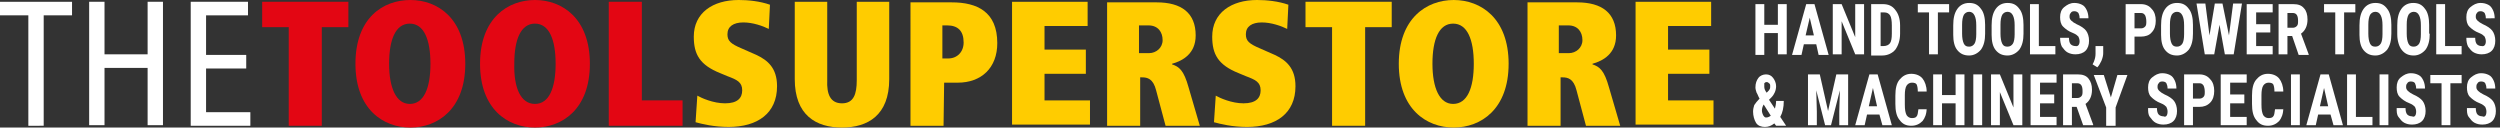 <?xml version="1.0" encoding="utf-8"?>
<!-- Generator: Adobe Illustrator 26.5.0, SVG Export Plug-In . SVG Version: 6.00 Build 0)  -->
<svg version="1.1" id="Layer_2_00000026140859495001930880000003998632956129221523_"
	 xmlns="http://www.w3.org/2000/svg" xmlns:xlink="http://www.w3.org/1999/xlink" x="0px" y="0px" viewBox="0 0 423.4 21.6"
	 style="enable-background:new 0 0 423.4 21.6;" xml:space="preserve">
<rect x="0" y="0" width="423.4" height="21.6" fill="#333333" stroke="none"/>
<style type="text/css">
	.st0{fill:#FFFFFF;}
	.st1{fill:#E30613;}
	.st2{fill:#FFCC00;}
</style>
<g id="Layer_1-2">
	<g>
		<path class="st0" d="M4.8,2.6H0V0.3h12.2v2.3H7.4v18.7H4.8V2.6L4.8,2.6z"/>
		<path class="st0" d="M15.1,0.3h2.6v8.9H25V0.3h2.6v20.9H25v-9.7h-7.3v9.7h-2.6V0.3z"/>
		<path class="st0" d="M32.3,0.3H42v2.3h-7.1v6.7h6.8v2.3h-6.8V19h7.5v2.3H32.3L32.3,0.3C32.3,0.3,32.3,0.3,32.3,0.3z"/>
		<path class="st1" d="M48.9,4.6h-4.5V0.3H59v4.3h-4.5v16.7h-5.6V4.6z"/>
		<path class="st1" d="M69.5,0c4.6,0,9.3,3.1,9.3,10.8s-4.7,10.8-9.3,10.8s-9.3-3.1-9.3-10.8C60.2,3,64.9,0,69.5,0z M69.4,17.6
			L69.4,17.6c2.4,0,3.5-2.7,3.5-6.8S71.8,4,69.4,4s-3.5,2.7-3.5,6.8S67.1,17.6,69.4,17.6z"/>
		<path class="st1" d="M90.6,0c4.6,0,9.3,3.1,9.3,10.8s-4.7,10.8-9.3,10.8s-9.3-3.1-9.3-10.8C81.3,3,86.1,0,90.6,0z M90.6,17.6
			L90.6,17.6c2.4,0,3.5-2.7,3.5-6.8S93,4,90.6,4s-3.5,2.7-3.5,6.8C87,14.9,88.2,17.6,90.6,17.6z"/>
		<path class="st1" d="M103.1,0.3h5.6V17h6.9v4.3h-12.5V0.3z"/>
		<path class="st2" d="M118.1,16.2c0.7,0.4,2.7,1.3,4.7,1.3c2.1,0,2.9-0.9,2.9-2.2c0-1.4-0.9-1.8-2.5-2.4l-1.2-0.5
			c-3.5-1.4-4.5-3.2-4.5-6.2c0-4,3.2-6.2,7.6-6.2c1.6,0,3.6,0.2,5.3,0.8l-0.2,4.1c-1-0.5-2.7-1.1-4.3-1.1c-1.7,0-2.7,0.7-2.7,2
			c0,1.1,0.5,1.6,2.4,2.4l2.5,1.1c1.9,0.9,3.5,2.2,3.5,5.3c0,4.6-3.3,6.9-8.2,6.9c-2.5,0-4.5-0.5-5.6-0.8L118.1,16.2L118.1,16.2z"/>
		<path class="st2" d="M140.1,13.6c-0.1,2.3,0.5,3.9,2.5,3.9s2.5-1.6,2.5-3.9V0.3h5.5v13.1c0,6.1-3.6,8.2-8,8.2s-8-2.1-8-8.2V0.3
			h5.5V13.6z"/>
		<path class="st2" d="M159.8,21.3h-5.6V0.4h7c4.3,0,7.7,1.6,7.7,6.9c0,4.2-2.7,6.7-6.7,6.7h-2.3L159.8,21.3L159.8,21.3L159.8,21.3z
			 M160.6,9.9c1.5,0,2.6-1.1,2.6-2.7c0-2-1-2.9-2.8-2.9h-0.8v5.6H160.6z"/>
		<path class="st2" d="M171.4,0.3h12.8v4.1h-7.3v4h7v4.1h-7V17h7.7v4.1h-13.2V0.3z"/>
		<path class="st2" d="M195.8,15.3c-0.5-2-1.5-2.2-2.4-2.2h-0.3v8.2h-5.6V0.4h8.4c4.2,0,6.6,1.8,6.6,5.6c0,3.1-2.2,4.3-4,4.8v0.1
			c1.2,0.4,2,1,2.8,3.9l1.9,6.5h-5.8L195.8,15.3L195.8,15.3z M194.6,9c1.2,0,2.3-0.9,2.3-2.2c0-1.4-0.8-2.5-2.4-2.5h-1.6V9H194.6z"
			/>
		<path class="st2" d="M205.9,16.2c0.7,0.4,2.7,1.3,4.7,1.3c2.1,0,2.9-0.9,2.9-2.2c0-1.4-0.9-1.8-2.5-2.4l-1.2-0.5
			c-3.5-1.4-4.5-3.2-4.5-6.2c0-4,3.2-6.2,7.6-6.2c1.6,0,3.6,0.2,5.3,0.8L218,4.9c-1-0.5-2.7-1.1-4.3-1.1c-1.7,0-2.7,0.7-2.7,2
			c0,1.1,0.5,1.6,2.4,2.4l2.5,1.1c1.9,0.9,3.5,2.2,3.5,5.3c0,4.6-3.3,6.9-8.2,6.9c-2.5,0-4.5-0.5-5.6-0.8
			C205.6,20.7,205.9,16.2,205.9,16.2z"/>
		<path class="st2" d="M225.6,4.6h-4.5V0.3h14.6v4.3h-4.5v16.7h-5.6V4.6z"/>
		<path class="st2" d="M246.2,0c4.6,0,9.3,3.1,9.3,10.8s-4.7,10.8-9.3,10.8s-9.3-3.1-9.3-10.8S241.6,0,246.2,0z M246.1,17.6
			L246.1,17.6c2.4,0,3.5-2.7,3.5-6.8S248.5,4,246.1,4s-3.5,2.7-3.5,6.8S243.8,17.6,246.1,17.6z"/>
		<path class="st2" d="M267,15.3c-0.5-2-1.5-2.2-2.4-2.2h-0.3v8.2h-5.6V0.4h8.4c4.2,0,6.6,1.8,6.6,5.6c0,3.1-2.2,4.3-4,4.8v0.1
			c1.2,0.4,2,1,2.8,3.9l1.9,6.5h-5.8C268.6,21.3,267,15.3,267,15.3z M265.7,9c1.2,0,2.3-0.9,2.3-2.2c0-1.4-0.8-2.5-2.4-2.5H264V9
			H265.7z"/>
		<path class="st2" d="M277,0.3h12.8v4.1h-7.3v4h7v4.1h-7V17h7.7v4.1H277V0.3z"/>
	</g>
</g>
<g>
	<path class="st0" d="M302.6,9.2h-1.5V5.6h-2.3v3.7h-1.5V0.7h1.5v3.5h2.3V0.7h1.5V9.2z"/>
	<path class="st0" d="M307.6,7.5h-2.1l-0.4,1.8h-1.6l2.4-8.6h1.4l2.4,8.6H308L307.6,7.5z M305.8,6h1.4L306.5,3L305.8,6z"/>
	<path class="st0" d="M315.7,9.2h-1.5l-2.3-5.6v5.6h-1.5V0.7h1.5l2.3,5.6V0.7h1.5V9.2z"/>
	<path class="st0" d="M316.9,9.2V0.7h2c0.9,0,1.6,0.3,2.1,1c0.5,0.6,0.8,1.5,0.8,2.6v1.4c0,1.1-0.3,2-0.8,2.7c-0.5,0.6-1.3,1-2.2,1
		H316.9z M318.5,2.1v5.7h0.5c0.5,0,0.9-0.2,1.1-0.5c0.2-0.3,0.3-0.8,0.3-1.6V4.3c0-0.8-0.1-1.4-0.3-1.7c-0.2-0.3-0.5-0.5-1-0.5
		H318.5z"/>
	<path class="st0" d="M330.1,2.1h-1.9v7.1h-1.5V2.1h-1.9V0.7h5.3V2.1z"/>
	<path class="st0" d="M336.2,5.7c0,1.1-0.2,2-0.7,2.7c-0.5,0.6-1.2,1-2,1c-0.9,0-1.5-0.3-2-0.9s-0.7-1.5-0.7-2.6V4.3
		c0-1.2,0.2-2.1,0.7-2.8s1.2-1,2-1c0.9,0,1.5,0.3,2,1c0.5,0.6,0.7,1.6,0.7,2.7V5.7z M334.7,4.3c0-0.8-0.1-1.3-0.3-1.7
		c-0.2-0.4-0.5-0.6-0.9-0.6c-0.4,0-0.7,0.2-0.9,0.5c-0.2,0.4-0.3,0.9-0.3,1.7v1.5c0,0.7,0.1,1.3,0.3,1.7c0.2,0.4,0.5,0.5,0.9,0.5
		c0.4,0,0.7-0.2,0.9-0.5s0.3-0.9,0.3-1.6V4.3z"/>
	<path class="st0" d="M342.7,5.7c0,1.1-0.2,2-0.7,2.7c-0.5,0.6-1.2,1-2,1c-0.9,0-1.5-0.3-2-0.9s-0.7-1.5-0.7-2.6V4.3
		c0-1.2,0.2-2.1,0.7-2.8s1.2-1,2-1c0.9,0,1.5,0.3,2,1c0.5,0.6,0.7,1.6,0.7,2.7V5.7z M341.2,4.3c0-0.8-0.1-1.3-0.3-1.7
		C340.7,2.2,340.4,2,340,2c-0.4,0-0.7,0.2-0.9,0.5c-0.2,0.4-0.3,0.9-0.3,1.7v1.5c0,0.7,0.1,1.3,0.3,1.7c0.2,0.4,0.5,0.5,0.9,0.5
		c0.4,0,0.7-0.2,0.9-0.5s0.3-0.9,0.3-1.6V4.3z"/>
	<path class="st0" d="M345.4,7.8h2.7v1.4h-4.3V0.7h1.5V7.8z"/>
	<path class="st0" d="M352.2,7c0-0.3-0.1-0.6-0.2-0.8c-0.2-0.2-0.4-0.4-0.9-0.6c-0.8-0.3-1.3-0.7-1.7-1.1s-0.5-1-0.5-1.6
		c0-0.7,0.2-1.3,0.7-1.7c0.5-0.4,1-0.7,1.7-0.7c0.5,0,0.9,0.1,1.3,0.3c0.4,0.2,0.6,0.5,0.8,0.9c0.2,0.4,0.3,0.9,0.3,1.4h-1.5
		c0-0.4-0.1-0.7-0.2-0.9c-0.2-0.2-0.4-0.3-0.7-0.3c-0.3,0-0.5,0.1-0.6,0.3c-0.2,0.2-0.2,0.4-0.2,0.7c0,0.2,0.1,0.4,0.3,0.6
		c0.2,0.2,0.5,0.4,0.9,0.6c0.7,0.3,1.3,0.7,1.6,1.1c0.3,0.4,0.5,1,0.5,1.7c0,0.7-0.2,1.3-0.6,1.7c-0.4,0.4-1,0.6-1.7,0.6
		c-0.5,0-0.9-0.1-1.3-0.3c-0.4-0.2-0.7-0.6-1-1c-0.2-0.4-0.3-0.9-0.3-1.5h1.5c0,0.5,0.1,0.9,0.3,1.1s0.5,0.3,0.8,0.3
		C351.9,7.9,352.2,7.6,352.2,7z"/>
	<path class="st0" d="M355.2,11.4l-0.8-0.5l0.2-0.4c0.2-0.5,0.3-0.9,0.3-1.4V7.8h1.3l0,1.2c0,0.4-0.1,0.8-0.3,1.3
		C355.7,10.7,355.5,11.1,355.2,11.4z"/>
	<path class="st0" d="M361.5,6.2v3h-1.5V0.7h2.6c0.8,0,1.4,0.3,1.8,0.8c0.5,0.5,0.7,1.2,0.7,2s-0.2,1.5-0.7,2
		c-0.4,0.5-1.1,0.7-1.8,0.7H361.5z M361.5,4.8h1.1c0.3,0,0.5-0.1,0.7-0.3s0.2-0.5,0.2-0.9c0-0.4-0.1-0.8-0.2-1
		c-0.2-0.3-0.4-0.4-0.7-0.4h-1.1V4.8z"/>
	<path class="st0" d="M371.4,5.7c0,1.1-0.2,2-0.7,2.7c-0.5,0.6-1.2,1-2,1c-0.9,0-1.5-0.3-2-0.9s-0.7-1.5-0.7-2.6V4.3
		c0-1.2,0.2-2.1,0.7-2.8s1.2-1,2-1c0.9,0,1.5,0.3,2,1c0.5,0.6,0.7,1.6,0.7,2.7V5.7z M369.9,4.3c0-0.8-0.1-1.3-0.3-1.7
		c-0.2-0.4-0.5-0.6-0.9-0.6c-0.4,0-0.7,0.2-0.9,0.5c-0.2,0.4-0.3,0.9-0.3,1.7v1.5c0,0.7,0.1,1.3,0.3,1.7c0.2,0.4,0.5,0.5,0.9,0.5
		c0.4,0,0.7-0.2,0.9-0.5s0.3-0.9,0.3-1.6V4.3z"/>
	<path class="st0" d="M377.5,6l0.7-5.4h1.5l-1.4,8.6h-1.5l-0.9-5l-0.9,5h-1.6l-1.4-8.6h1.5l0.7,5.4l0.9-5.4h1.3L377.5,6z"/>
	<path class="st0" d="M384.5,5.5h-2.4v2.3h2.8v1.4h-4.4V0.7h4.4v1.4h-2.8v2h2.4V5.5z"/>
	<path class="st0" d="M388.2,6.1h-0.8v3.1h-1.5V0.7h2.5c0.8,0,1.4,0.2,1.8,0.7c0.4,0.4,0.6,1.1,0.6,1.9c0,1.1-0.4,1.9-1.1,2.4
		l1.3,3.5v0.1h-1.7L388.2,6.1z M387.4,4.7h0.9c0.3,0,0.5-0.1,0.7-0.3c0.2-0.2,0.2-0.5,0.2-0.9c0-0.9-0.3-1.3-0.9-1.3h-0.9V4.7z"/>
	<path class="st0" d="M398.9,2.1H397v7.1h-1.5V2.1h-1.9V0.7h5.3V2.1z"/>
	<path class="st0" d="M405,5.7c0,1.1-0.2,2-0.7,2.7c-0.5,0.6-1.2,1-2,1c-0.9,0-1.5-0.3-2-0.9s-0.7-1.5-0.7-2.6V4.3
		c0-1.2,0.2-2.1,0.7-2.8s1.2-1,2-1c0.9,0,1.5,0.3,2,1c0.5,0.6,0.7,1.6,0.7,2.7V5.7z M403.5,4.3c0-0.8-0.1-1.3-0.3-1.7
		C403,2.2,402.7,2,402.3,2c-0.4,0-0.7,0.2-0.9,0.5c-0.2,0.4-0.3,0.9-0.3,1.7v1.5c0,0.7,0.1,1.3,0.3,1.7c0.2,0.4,0.5,0.5,0.9,0.5
		c0.4,0,0.7-0.2,0.9-0.5s0.3-0.9,0.3-1.6V4.3z"/>
	<path class="st0" d="M411.5,5.7c0,1.1-0.2,2-0.7,2.7c-0.5,0.6-1.2,1-2,1c-0.9,0-1.5-0.3-2-0.9S406,6.9,406,5.8V4.3
		c0-1.2,0.2-2.1,0.7-2.8s1.2-1,2-1c0.9,0,1.5,0.3,2,1c0.5,0.6,0.7,1.6,0.7,2.7V5.7z M410,4.3c0-0.8-0.1-1.3-0.3-1.7
		c-0.2-0.4-0.5-0.6-0.9-0.6c-0.4,0-0.7,0.2-0.9,0.5c-0.2,0.4-0.3,0.9-0.3,1.7v1.5c0,0.7,0.1,1.3,0.3,1.7c0.2,0.4,0.5,0.5,0.9,0.5
		c0.4,0,0.7-0.2,0.9-0.5s0.3-0.9,0.3-1.6V4.3z"/>
	<path class="st0" d="M414.2,7.8h2.7v1.4h-4.3V0.7h1.5V7.8z"/>
	<path class="st0" d="M421,7c0-0.3-0.1-0.6-0.2-0.8c-0.2-0.2-0.4-0.4-0.9-0.6c-0.8-0.3-1.3-0.7-1.7-1.1s-0.5-1-0.5-1.6
		c0-0.7,0.2-1.3,0.7-1.7c0.5-0.4,1-0.7,1.7-0.7c0.5,0,0.9,0.1,1.3,0.3c0.4,0.2,0.6,0.5,0.8,0.9c0.2,0.4,0.3,0.9,0.3,1.4H421
		c0-0.4-0.1-0.7-0.2-0.9c-0.2-0.2-0.4-0.3-0.7-0.3c-0.3,0-0.5,0.1-0.6,0.3c-0.2,0.2-0.2,0.4-0.2,0.7c0,0.2,0.1,0.4,0.3,0.6
		c0.2,0.2,0.5,0.4,0.9,0.6c0.7,0.3,1.3,0.7,1.6,1.1c0.3,0.4,0.5,1,0.5,1.7c0,0.7-0.2,1.3-0.6,1.7c-0.4,0.4-1,0.6-1.7,0.6
		c-0.5,0-0.9-0.1-1.3-0.3c-0.4-0.2-0.7-0.6-1-1c-0.2-0.4-0.3-0.9-0.3-1.5h1.5c0,0.5,0.1,0.9,0.3,1.1s0.5,0.3,0.8,0.3
		C420.7,7.9,421,7.6,421,7z"/>
	<path class="st0" d="M296.9,18.9c0-0.4,0.1-0.8,0.2-1.1c0.2-0.3,0.5-0.7,0.9-1.1c-0.2-0.3-0.3-0.7-0.5-1c-0.1-0.3-0.2-0.6-0.2-0.9
		c0-0.7,0.2-1.2,0.5-1.6c0.3-0.4,0.8-0.6,1.3-0.6c0.5,0,0.9,0.2,1.2,0.6c0.3,0.4,0.5,0.9,0.5,1.4c0,0.7-0.3,1.4-0.8,1.9l-0.4,0.4
		l1,1.5c0.1-0.4,0.2-0.8,0.2-1.3h1.3c0,1.1-0.2,2-0.6,2.7l1,1.5h-1.7l-0.3-0.4c-0.5,0.4-1,0.6-1.6,0.6c-0.6,0-1.2-0.2-1.5-0.7
		S296.9,19.6,296.9,18.9z M299.1,19.9c0.3,0,0.5-0.1,0.8-0.3l-1.2-1.9l0,0c-0.2,0.3-0.3,0.7-0.3,1c0,0.3,0.1,0.6,0.2,0.8
		C298.8,19.8,298.9,19.9,299.1,19.9z M298.8,14.7c0,0.3,0.1,0.6,0.4,1l0.2-0.2c0.1-0.1,0.3-0.3,0.3-0.4c0.1-0.1,0.1-0.3,0.1-0.5
		c0-0.2,0-0.4-0.2-0.5c-0.1-0.1-0.2-0.2-0.4-0.2c-0.2,0-0.3,0.1-0.4,0.2C298.8,14.3,298.8,14.5,298.8,14.7z"/>
	<path class="st0" d="M308.2,12.6l1.4,6.2l1.4-6.2h2v8.6h-1.5v-2.3l0.1-3.6l-1.5,5.9h-1l-1.5-5.9l0.1,3.6v2.3h-1.5v-8.6H308.2z"/>
	<path class="st0" d="M318.3,19.4h-2.1l-0.4,1.8h-1.6l2.4-8.6h1.4l2.4,8.6h-1.6L318.3,19.4z M316.5,18h1.4l-0.7-3.1L316.5,18z"/>
	<path class="st0" d="M326.3,18.3c0,1-0.3,1.7-0.7,2.2c-0.5,0.5-1.1,0.8-1.9,0.8c-0.9,0-1.5-0.3-2-1c-0.5-0.6-0.7-1.5-0.7-2.7v-1.4
		c0-1.2,0.2-2.1,0.7-2.7c0.5-0.6,1.1-1,2-1c0.8,0,1.5,0.3,1.9,0.8c0.4,0.5,0.7,1.3,0.7,2.2h-1.5c0-0.6-0.1-1-0.2-1.2
		s-0.4-0.3-0.8-0.3c-0.4,0-0.7,0.2-0.9,0.5c-0.2,0.3-0.3,0.9-0.3,1.6v1.6c0,0.9,0.1,1.4,0.3,1.8c0.2,0.3,0.5,0.5,0.9,0.5
		c0.4,0,0.7-0.1,0.8-0.3c0.2-0.2,0.2-0.6,0.3-1.2H326.3z"/>
	<path class="st0" d="M332.7,21.2h-1.5v-3.7h-2.3v3.7h-1.5v-8.6h1.5v3.5h2.3v-3.5h1.5V21.2z"/>
	<path class="st0" d="M335.7,21.2h-1.5v-8.6h1.5V21.2z"/>
	<path class="st0" d="M342.5,21.2H341l-2.3-5.6v5.6h-1.5v-8.6h1.5l2.3,5.6v-5.6h1.5V21.2z"/>
	<path class="st0" d="M347.9,17.5h-2.4v2.3h2.8v1.4h-4.4v-8.6h4.4v1.4h-2.8v2h2.4V17.5z"/>
	<path class="st0" d="M351.7,18.1h-0.8v3.1h-1.5v-8.6h2.5c0.8,0,1.4,0.2,1.8,0.7s0.6,1.1,0.6,1.9c0,1.1-0.4,1.9-1.1,2.4l1.3,3.5v0.1
		h-1.7L351.7,18.1z M350.9,16.6h0.9c0.3,0,0.5-0.1,0.7-0.3s0.2-0.5,0.2-0.9c0-0.9-0.3-1.3-0.9-1.3h-0.9V16.6z"/>
	<path class="st0" d="M357.5,16.5l1.1-3.8h1.7l-2,5.5v3.1h-1.6v-3.1l-2.1-5.5h1.7L357.5,16.5z"/>
	<path class="st0" d="M367.1,18.9c0-0.3-0.1-0.6-0.2-0.8c-0.2-0.2-0.4-0.4-0.9-0.6c-0.8-0.3-1.3-0.7-1.7-1.1s-0.5-1-0.5-1.6
		c0-0.7,0.2-1.3,0.7-1.7s1-0.7,1.7-0.7c0.5,0,0.9,0.1,1.3,0.3c0.4,0.2,0.6,0.5,0.8,0.9c0.2,0.4,0.3,0.9,0.3,1.4h-1.5
		c0-0.4-0.1-0.7-0.2-0.9s-0.4-0.3-0.7-0.3c-0.3,0-0.5,0.1-0.6,0.3c-0.2,0.2-0.2,0.4-0.2,0.7c0,0.2,0.1,0.4,0.3,0.6s0.5,0.4,0.9,0.6
		c0.7,0.3,1.3,0.7,1.6,1.1c0.3,0.4,0.5,1,0.5,1.7c0,0.7-0.2,1.3-0.6,1.7c-0.4,0.4-1,0.6-1.7,0.6c-0.5,0-0.9-0.1-1.3-0.3
		c-0.4-0.2-0.7-0.6-1-1s-0.3-0.9-0.3-1.5h1.5c0,0.5,0.1,0.9,0.3,1.1s0.5,0.3,0.8,0.3C366.8,19.9,367.1,19.6,367.1,18.9z"/>
	<path class="st0" d="M371.4,18.2v3h-1.5v-8.6h2.6c0.8,0,1.4,0.3,1.8,0.8c0.5,0.5,0.7,1.2,0.7,2c0,0.8-0.2,1.5-0.7,2
		s-1.1,0.7-1.8,0.7H371.4z M371.4,16.7h1.1c0.3,0,0.5-0.1,0.7-0.3s0.2-0.5,0.2-0.9c0-0.4-0.1-0.8-0.2-1c-0.2-0.3-0.4-0.4-0.7-0.4
		h-1.1V16.7z"/>
	<path class="st0" d="M380.1,17.5h-2.4v2.3h2.8v1.4h-4.4v-8.6h4.4v1.4h-2.8v2h2.4V17.5z"/>
	<path class="st0" d="M386.7,18.3c0,1-0.3,1.7-0.7,2.2c-0.5,0.5-1.1,0.8-1.9,0.8c-0.9,0-1.5-0.3-2-1c-0.5-0.6-0.7-1.5-0.7-2.7v-1.4
		c0-1.2,0.2-2.1,0.7-2.7c0.5-0.6,1.1-1,2-1c0.8,0,1.5,0.3,1.9,0.8c0.4,0.5,0.7,1.3,0.7,2.2h-1.5c0-0.6-0.1-1-0.2-1.2
		s-0.4-0.3-0.8-0.3c-0.4,0-0.7,0.2-0.9,0.5c-0.2,0.3-0.3,0.9-0.3,1.6v1.6c0,0.9,0.1,1.4,0.3,1.8c0.2,0.3,0.5,0.5,0.9,0.5
		c0.4,0,0.7-0.1,0.8-0.3c0.2-0.2,0.2-0.6,0.3-1.2H386.7z"/>
	<path class="st0" d="M389.5,21.2h-1.5v-8.6h1.5V21.2z"/>
	<path class="st0" d="M394.7,19.4h-2.1l-0.4,1.8h-1.6l2.4-8.6h1.4l2.4,8.6h-1.6L394.7,19.4z M392.9,18h1.4l-0.7-3.1L392.9,18z"/>
	<path class="st0" d="M399.1,19.8h2.7v1.4h-4.3v-8.6h1.5V19.8z"/>
	<path class="st0" d="M404.5,21.2H403v-8.6h1.5V21.2z"/>
	<path class="st0" d="M409.2,18.9c0-0.3-0.1-0.6-0.2-0.8c-0.2-0.2-0.4-0.4-0.9-0.6c-0.8-0.3-1.3-0.7-1.7-1.1s-0.5-1-0.5-1.6
		c0-0.7,0.2-1.3,0.7-1.7s1-0.7,1.7-0.7c0.5,0,0.9,0.1,1.3,0.3c0.4,0.2,0.6,0.5,0.8,0.9c0.2,0.4,0.3,0.9,0.3,1.4h-1.5
		c0-0.4-0.1-0.7-0.2-0.9s-0.4-0.3-0.7-0.3c-0.3,0-0.5,0.1-0.6,0.3c-0.2,0.2-0.2,0.4-0.2,0.7c0,0.2,0.1,0.4,0.3,0.6s0.5,0.4,0.9,0.6
		c0.7,0.3,1.3,0.7,1.6,1.1c0.3,0.4,0.5,1,0.5,1.7c0,0.7-0.2,1.3-0.6,1.7c-0.4,0.4-1,0.6-1.7,0.6c-0.5,0-0.9-0.1-1.3-0.3
		c-0.4-0.2-0.7-0.6-1-1s-0.3-0.9-0.3-1.5h1.5c0,0.5,0.1,0.9,0.3,1.1s0.5,0.3,0.8,0.3C408.9,19.9,409.2,19.6,409.2,18.9z"/>
	<path class="st0" d="M416.9,14.1H415v7.1h-1.5v-7.1h-1.9v-1.4h5.3V14.1z"/>
	<path class="st0" d="M421.1,18.9c0-0.3-0.1-0.6-0.2-0.8c-0.2-0.2-0.4-0.4-0.9-0.6c-0.8-0.3-1.3-0.7-1.7-1.1s-0.5-1-0.5-1.6
		c0-0.7,0.2-1.3,0.7-1.7s1-0.7,1.7-0.7c0.5,0,0.9,0.1,1.3,0.3c0.4,0.2,0.6,0.5,0.8,0.9c0.2,0.4,0.3,0.9,0.3,1.4h-1.5
		c0-0.4-0.1-0.7-0.2-0.9s-0.4-0.3-0.7-0.3c-0.3,0-0.5,0.1-0.6,0.3c-0.2,0.2-0.2,0.4-0.2,0.7c0,0.2,0.1,0.4,0.3,0.6s0.5,0.4,0.9,0.6
		c0.7,0.3,1.3,0.7,1.6,1.1c0.3,0.4,0.5,1,0.5,1.7c0,0.7-0.2,1.3-0.6,1.7c-0.4,0.4-1,0.6-1.7,0.6c-0.5,0-0.9-0.1-1.3-0.3
		c-0.4-0.2-0.7-0.6-1-1s-0.3-0.9-0.3-1.5h1.5c0,0.5,0.1,0.9,0.3,1.1s0.5,0.3,0.8,0.3C420.8,19.9,421.1,19.6,421.1,18.9z"/>
</g>
</svg>
